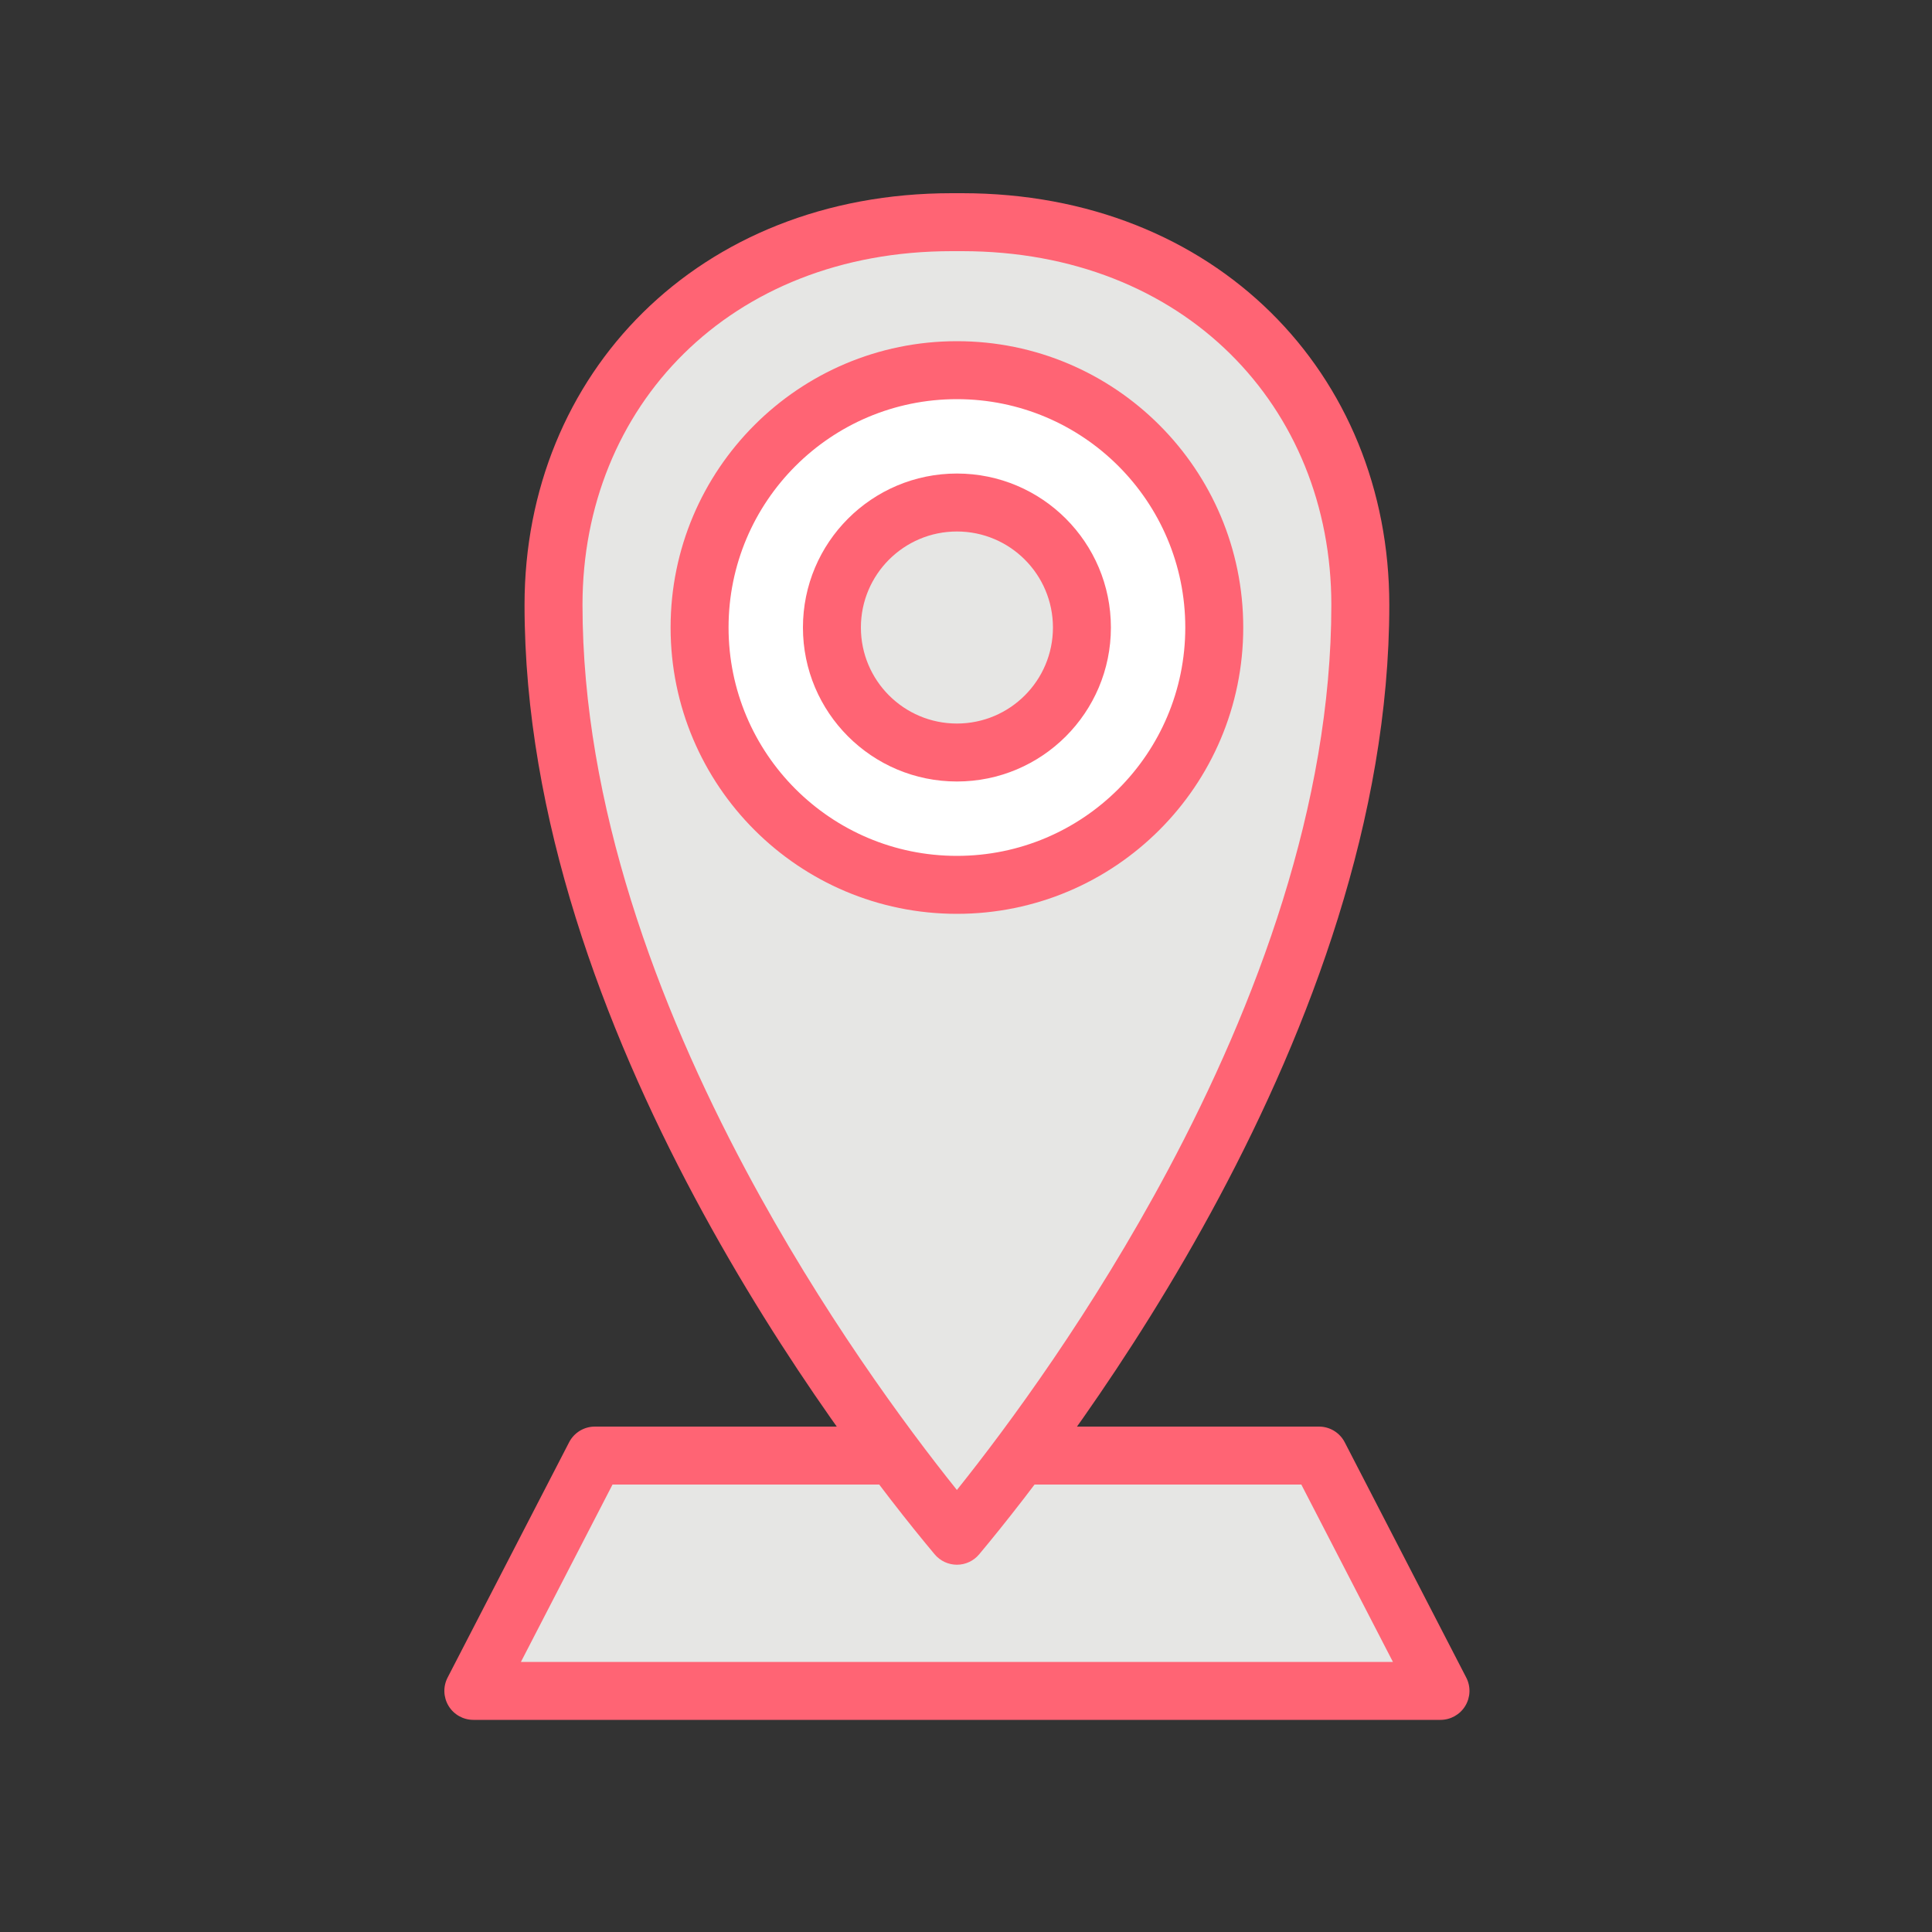 <svg width="100" height="100" viewBox="0 0 100 100" fill="none" xmlns="http://www.w3.org/2000/svg">
<rect x="0" y="0" width="100" height="100" fill="#333333" stroke="none"/>
<g clip-path="url(#clip0_98_3541)">
<path d="M74.56 87.52H24.5L30.79 75.34H68.27L74.56 87.52Z" fill="#E6E6E4"/>
<path fill-rule="evenodd" clip-rule="evenodd" d="M29.457 74.652C29.715 74.153 30.229 73.84 30.79 73.84H68.27C68.831 73.84 69.345 74.153 69.603 74.652L75.893 86.832C76.133 87.297 76.113 87.853 75.841 88.3C75.569 88.747 75.083 89.02 74.56 89.02H24.5C23.977 89.02 23.491 88.747 23.219 88.3C22.947 87.853 22.927 87.297 23.167 86.832L29.457 74.652ZM31.704 76.84L26.963 86.02H72.097L67.356 76.84H31.704Z" fill="#FF6474"/>
<path d="M49.53 79.49C54.35 73.73 70.41 52.72 70.41 31.31C70.41 20.2 62.11 11.5 49.8 11.5H49.26C36.95 11.5 28.65 20.2 28.65 31.31C28.65 52.73 44.71 73.74 49.53 79.49Z" fill="#E6E6E4"/>
<path fill-rule="evenodd" clip-rule="evenodd" d="M27.15 31.31C27.15 19.352 36.141 10 49.26 10H49.8C62.919 10 71.91 19.352 71.91 31.31C71.91 42.366 67.772 53.225 63.101 61.975C58.419 70.744 53.132 77.523 50.68 80.453C50.395 80.793 49.974 80.99 49.531 80.99C49.087 80.99 48.666 80.794 48.38 80.454C45.928 77.529 40.641 70.752 35.959 61.983C31.287 53.232 27.15 42.37 27.15 31.31ZM49.26 13C37.759 13 30.15 21.048 30.15 31.31C30.15 41.669 34.043 52.023 38.606 60.57C42.521 67.903 46.879 73.813 49.529 77.121C52.18 73.809 56.538 67.897 60.454 60.562C65.017 52.015 68.91 41.664 68.91 31.31C68.91 21.048 61.301 13 49.8 13H49.26Z" fill="#FF6474"/>
<path d="M49.53 45.8C56.886 45.8 62.85 39.836 62.85 32.48C62.85 25.124 56.886 19.16 49.53 19.16C42.173 19.16 36.21 25.124 36.21 32.48C36.21 39.836 42.173 45.8 49.53 45.8Z" fill="white"/>
<path fill-rule="evenodd" clip-rule="evenodd" d="M49.53 20.66C43.002 20.66 37.71 25.952 37.71 32.48C37.71 39.008 43.002 44.3 49.53 44.3C56.058 44.3 61.35 39.008 61.35 32.48C61.35 25.952 56.058 20.66 49.53 20.66ZM34.71 32.48C34.71 24.295 41.345 17.66 49.53 17.66C57.715 17.66 64.35 24.295 64.35 32.48C64.35 40.665 57.715 47.3 49.53 47.3C41.345 47.3 34.71 40.665 34.71 32.48Z" fill="#FF6474"/>
<path d="M49.53 38.95C53.103 38.95 56 36.053 56 32.48C56 28.907 53.103 26.01 49.53 26.01C45.957 26.01 43.06 28.907 43.06 32.48C43.06 36.053 45.957 38.95 49.53 38.95Z" fill="#E6E6E4"/>
<path fill-rule="evenodd" clip-rule="evenodd" d="M49.53 27.51C46.785 27.51 44.56 29.735 44.56 32.48C44.56 35.225 46.785 37.45 49.53 37.45C52.275 37.45 54.5 35.225 54.5 32.48C54.5 29.735 52.275 27.51 49.53 27.51ZM41.56 32.48C41.56 28.078 45.128 24.51 49.53 24.51C53.932 24.51 57.5 28.078 57.5 32.48C57.5 36.882 53.932 40.45 49.53 40.45C45.128 40.45 41.56 36.882 41.56 32.48Z" fill="#FF6474"/>
</g>
<defs>
<clipPath id="clip0_98_3541">
<rect width="53.06" height="79.02" fill="white" transform="translate(23 10)"/>
</clipPath>
</defs>
</svg>
